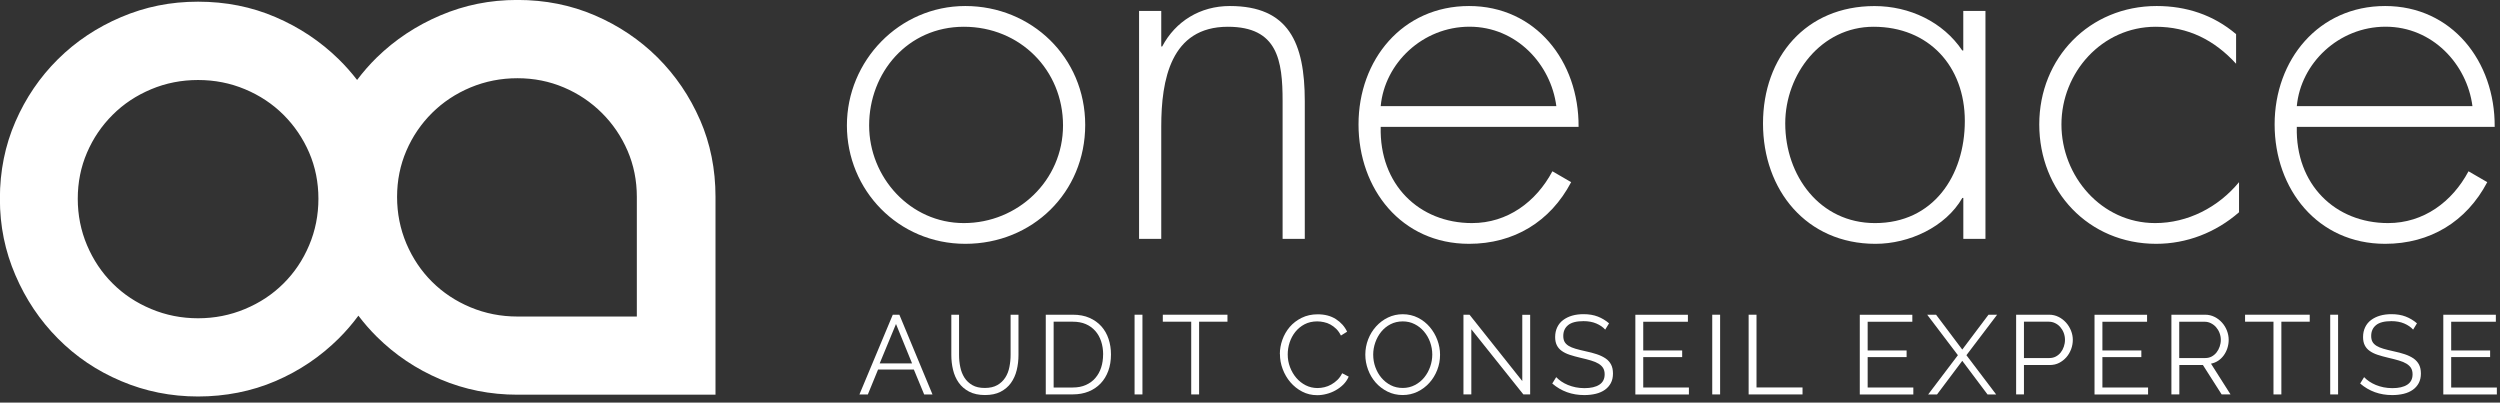 <svg width="267" height="43" viewBox="0 0 267 43" fill="none" xmlns="http://www.w3.org/2000/svg">
<rect x="0" y="0" width="267" height="43" fill="#333333" stroke="none"/>
<g clip-path="url(#clip0_518_17944)">
<path d="M95.347 33.617H96.055L99.591 42.131H98.702L97.6 39.469H93.776L92.685 42.131H91.785L95.347 33.617ZM97.408 38.809L95.693 34.602L93.952 38.809H97.408Z" fill="white"/>
<path d="M105.174 41.434C105.712 41.434 106.154 41.332 106.511 41.13C106.867 40.928 107.15 40.656 107.363 40.326C107.576 39.996 107.725 39.618 107.805 39.192C107.89 38.766 107.932 38.34 107.932 37.909V33.617H108.774V37.909C108.774 38.484 108.71 39.027 108.582 39.543C108.454 40.06 108.247 40.512 107.964 40.906C107.682 41.3 107.309 41.609 106.857 41.843C106.399 42.078 105.845 42.19 105.19 42.19C104.535 42.19 103.955 42.067 103.492 41.822C103.034 41.577 102.661 41.258 102.384 40.858C102.102 40.459 101.905 40.001 101.783 39.49C101.66 38.979 101.602 38.452 101.602 37.909V33.617H102.427V37.909C102.427 38.356 102.469 38.793 102.56 39.213C102.645 39.639 102.8 40.012 103.007 40.342C103.22 40.672 103.502 40.933 103.854 41.135C104.205 41.338 104.647 41.434 105.174 41.434Z" fill="white"/>
<path d="M111.688 42.125V33.611H114.579C115.26 33.611 115.851 33.723 116.357 33.947C116.863 34.17 117.289 34.474 117.63 34.857C117.97 35.241 118.226 35.688 118.396 36.204C118.567 36.721 118.652 37.269 118.652 37.855C118.652 38.505 118.556 39.09 118.364 39.612C118.173 40.134 117.901 40.581 117.544 40.954C117.188 41.327 116.762 41.614 116.261 41.816C115.761 42.019 115.202 42.12 114.579 42.12H111.688V42.125ZM117.816 37.855C117.816 37.344 117.741 36.875 117.598 36.444C117.454 36.018 117.246 35.645 116.969 35.337C116.693 35.028 116.357 34.783 115.958 34.612C115.558 34.442 115.1 34.357 114.579 34.357H112.529V41.385H114.579C115.106 41.385 115.574 41.295 115.974 41.114C116.378 40.932 116.714 40.688 116.985 40.368C117.257 40.054 117.465 39.681 117.603 39.255C117.741 38.829 117.811 38.361 117.811 37.86L117.816 37.855Z" fill="white"/>
<path d="M121.172 42.125V33.611H122.013V42.125H121.172Z" fill="white"/>
<path d="M131.099 34.357H128.064V42.125H127.222V34.357H124.188V33.611H131.093V34.357H131.099Z" fill="white"/>
<path d="M136.688 37.812C136.688 37.301 136.778 36.79 136.959 36.284C137.14 35.778 137.401 35.325 137.742 34.921C138.088 34.521 138.508 34.197 139.014 33.946C139.52 33.696 140.09 33.568 140.729 33.568C141.49 33.568 142.14 33.739 142.678 34.085C143.215 34.431 143.615 34.878 143.87 35.427L143.21 35.837C143.072 35.56 142.907 35.32 142.715 35.128C142.518 34.937 142.31 34.782 142.087 34.66C141.863 34.537 141.629 34.452 141.389 34.404C141.149 34.351 140.915 34.324 140.681 34.324C140.17 34.324 139.717 34.431 139.328 34.633C138.934 34.841 138.61 35.112 138.338 35.448C138.072 35.783 137.87 36.161 137.731 36.582C137.593 37.003 137.529 37.429 137.529 37.86C137.529 38.334 137.609 38.781 137.774 39.212C137.939 39.644 138.162 40.027 138.445 40.357C138.727 40.687 139.062 40.953 139.451 41.15C139.84 41.347 140.26 41.443 140.718 41.443C140.958 41.443 141.203 41.411 141.453 41.353C141.703 41.294 141.948 41.198 142.182 41.065C142.417 40.932 142.635 40.772 142.837 40.575C143.04 40.378 143.205 40.144 143.343 39.862L144.041 40.224C143.902 40.543 143.711 40.826 143.466 41.071C143.215 41.316 142.944 41.518 142.64 41.688C142.337 41.859 142.017 41.986 141.677 42.072C141.336 42.162 141.006 42.205 140.676 42.205C140.09 42.205 139.557 42.077 139.068 41.821C138.578 41.566 138.162 41.23 137.811 40.82C137.46 40.41 137.188 39.942 136.991 39.42C136.794 38.898 136.698 38.366 136.698 37.817L136.688 37.812Z" fill="white"/>
<path d="M149.81 42.19C149.219 42.19 148.676 42.067 148.186 41.822C147.696 41.577 147.27 41.252 146.919 40.853C146.567 40.449 146.296 39.991 146.104 39.469C145.912 38.947 145.816 38.42 145.816 37.871C145.816 37.323 145.918 36.759 146.12 36.242C146.322 35.72 146.604 35.262 146.966 34.863C147.329 34.464 147.749 34.144 148.239 33.91C148.729 33.676 149.256 33.559 149.82 33.559C150.385 33.559 150.955 33.686 151.444 33.937C151.934 34.187 152.355 34.517 152.701 34.927C153.047 35.337 153.319 35.795 153.51 36.311C153.702 36.828 153.798 37.355 153.798 37.887C153.798 38.457 153.697 39 153.494 39.517C153.292 40.038 153.01 40.496 152.653 40.89C152.296 41.284 151.876 41.604 151.386 41.838C150.896 42.072 150.369 42.19 149.804 42.19H149.81ZM146.658 37.871C146.658 38.335 146.732 38.782 146.887 39.208C147.041 39.634 147.254 40.017 147.536 40.347C147.813 40.677 148.149 40.944 148.532 41.141C148.915 41.338 149.341 41.434 149.815 41.434C150.289 41.434 150.731 41.327 151.12 41.119C151.514 40.912 151.844 40.64 152.115 40.305C152.387 39.969 152.594 39.591 152.744 39.165C152.893 38.739 152.967 38.308 152.967 37.871C152.967 37.408 152.887 36.961 152.733 36.535C152.579 36.109 152.36 35.731 152.078 35.401C151.796 35.071 151.466 34.81 151.082 34.618C150.699 34.421 150.273 34.325 149.81 34.325C149.347 34.325 148.894 34.426 148.505 34.629C148.111 34.831 147.781 35.103 147.51 35.438C147.238 35.774 147.03 36.152 146.881 36.578C146.732 37.004 146.658 37.435 146.658 37.871Z" fill="white"/>
<path d="M157.138 35.171V42.125H156.297V33.611H156.946L162.58 40.698V33.622H163.421V42.12H162.692L157.138 35.166V35.171Z" fill="white"/>
<path d="M171.441 35.209C171.202 34.937 170.882 34.719 170.483 34.548C170.083 34.378 169.626 34.298 169.114 34.298C168.364 34.298 167.815 34.442 167.474 34.724C167.128 35.006 166.958 35.395 166.958 35.88C166.958 36.135 167.006 36.343 167.096 36.508C167.187 36.673 167.331 36.811 167.522 36.934C167.714 37.051 167.959 37.157 168.257 37.243C168.555 37.333 168.912 37.418 169.317 37.509C169.775 37.605 170.179 37.711 170.547 37.834C170.909 37.956 171.218 38.105 171.478 38.281C171.739 38.457 171.931 38.68 172.064 38.936C172.197 39.191 172.266 39.511 172.266 39.894C172.266 40.278 172.192 40.624 172.038 40.911C171.883 41.199 171.675 41.438 171.404 41.63C171.132 41.822 170.808 41.965 170.435 42.056C170.057 42.147 169.647 42.194 169.2 42.194C167.879 42.194 166.74 41.784 165.781 40.959L166.202 40.278C166.351 40.437 166.537 40.592 166.745 40.736C166.958 40.879 167.192 41.007 167.453 41.114C167.714 41.22 167.991 41.305 168.284 41.364C168.582 41.422 168.891 41.454 169.221 41.454C169.902 41.454 170.43 41.332 170.808 41.087C171.186 40.842 171.377 40.475 171.377 39.979C171.377 39.713 171.324 39.495 171.218 39.314C171.111 39.133 170.946 38.978 170.733 38.845C170.515 38.712 170.249 38.6 169.929 38.505C169.61 38.409 169.237 38.313 168.816 38.217C168.369 38.111 167.975 38.004 167.64 37.892C167.304 37.78 167.022 37.642 166.788 37.472C166.553 37.306 166.383 37.104 166.266 36.865C166.149 36.63 166.09 36.337 166.09 35.997C166.09 35.603 166.165 35.257 166.314 34.948C166.463 34.639 166.67 34.383 166.942 34.181C167.214 33.979 167.533 33.819 167.9 33.712C168.268 33.606 168.678 33.553 169.125 33.553C169.695 33.553 170.201 33.638 170.643 33.808C171.084 33.979 171.489 34.224 171.846 34.532L171.436 35.203L171.441 35.209Z" fill="white"/>
<path d="M180.375 41.386V42.131H174.656V33.617H180.268V34.363H175.498V37.429H179.656V38.138H175.498V41.386H180.375Z" fill="white"/>
<path d="M182.867 42.125V33.611H183.708V42.125H182.867Z" fill="white"/>
<path d="M186.754 42.125V33.611H187.595V41.38H192.51V42.125H186.754Z" fill="white"/>
<path d="M204.344 41.386V42.131H198.625V33.617H204.237V34.363H199.466V37.429H203.625V38.138H199.466V41.386H204.344Z" fill="white"/>
<path d="M206.776 33.617L209.571 37.334L212.367 33.617H213.288L210.013 37.935L213.192 42.131H212.271L209.571 38.537L206.872 42.131H205.924L209.103 37.935L205.828 33.617H206.776Z" fill="white"/>
<path d="M215.322 42.125V33.611H218.847C219.214 33.611 219.549 33.691 219.858 33.846C220.167 34 220.433 34.208 220.657 34.458C220.881 34.708 221.056 34.996 221.184 35.315C221.312 35.635 221.376 35.959 221.376 36.284C221.376 36.636 221.317 36.971 221.195 37.296C221.072 37.621 220.907 37.903 220.689 38.153C220.471 38.398 220.215 38.6 219.917 38.755C219.619 38.909 219.283 38.984 218.916 38.984H216.158V42.125H215.316H215.322ZM216.163 38.238H218.884C219.129 38.238 219.358 38.185 219.56 38.079C219.762 37.972 219.938 37.828 220.082 37.647C220.226 37.466 220.337 37.259 220.417 37.024C220.497 36.79 220.54 36.545 220.54 36.29C220.54 36.034 220.492 35.778 220.401 35.539C220.311 35.304 220.183 35.097 220.029 34.921C219.874 34.745 219.688 34.607 219.475 34.506C219.262 34.405 219.044 34.357 218.809 34.357H216.158V38.244L216.163 38.238Z" fill="white"/>
<path d="M229.414 41.386V42.131H223.695V33.617H229.307V34.363H224.537V37.429H228.695V38.138H224.537V41.386H229.414Z" fill="white"/>
<path d="M231.906 42.125V33.611H235.506C235.873 33.611 236.208 33.691 236.517 33.846C236.826 34 237.092 34.208 237.316 34.458C237.54 34.708 237.715 34.996 237.838 35.315C237.96 35.635 238.024 35.959 238.024 36.284C238.024 36.609 237.976 36.891 237.886 37.179C237.795 37.461 237.667 37.717 237.502 37.946C237.337 38.174 237.14 38.366 236.911 38.52C236.677 38.675 236.421 38.781 236.134 38.84L238.221 42.125H237.273L235.271 38.984H232.753V42.125H231.912H231.906ZM232.748 38.238H235.527C235.777 38.238 236.001 38.185 236.203 38.079C236.405 37.972 236.581 37.823 236.725 37.642C236.869 37.461 236.981 37.248 237.06 37.019C237.14 36.79 237.183 36.545 237.183 36.29C237.183 36.034 237.135 35.789 237.044 35.555C236.954 35.321 236.826 35.113 236.672 34.937C236.517 34.761 236.331 34.623 236.118 34.517C235.905 34.41 235.687 34.362 235.452 34.362H232.742V38.249L232.748 38.238Z" fill="white"/>
<path d="M246.685 34.357H243.65V42.125H242.808V34.357H239.773V33.611H246.679V34.357H246.685Z" fill="white"/>
<path d="M248.867 42.125V33.611H249.708V42.125H248.867Z" fill="white"/>
<path d="M257.726 35.209C257.487 34.937 257.167 34.719 256.768 34.548C256.369 34.378 255.911 34.298 255.4 34.298C254.649 34.298 254.1 34.442 253.76 34.724C253.413 35.006 253.243 35.395 253.243 35.88C253.243 36.135 253.291 36.343 253.382 36.508C253.472 36.673 253.616 36.811 253.808 36.934C253.999 37.051 254.244 37.157 254.542 37.243C254.84 37.333 255.197 37.418 255.602 37.509C256.06 37.605 256.464 37.711 256.832 37.834C257.194 37.956 257.503 38.105 257.764 38.281C258.019 38.462 258.216 38.68 258.349 38.936C258.482 39.191 258.552 39.511 258.552 39.894C258.552 40.278 258.477 40.624 258.323 40.911C258.168 41.199 257.961 41.438 257.689 41.63C257.418 41.822 257.093 41.965 256.72 42.056C256.342 42.147 255.932 42.194 255.485 42.194C254.164 42.194 253.025 41.784 252.066 40.959L252.487 40.278C252.636 40.437 252.822 40.592 253.03 40.736C253.243 40.879 253.477 41.007 253.738 41.114C253.999 41.22 254.276 41.305 254.569 41.364C254.867 41.422 255.176 41.454 255.506 41.454C256.188 41.454 256.715 41.332 257.093 41.087C257.471 40.842 257.662 40.475 257.662 39.979C257.662 39.713 257.609 39.495 257.503 39.314C257.396 39.133 257.231 38.978 257.018 38.845C256.8 38.712 256.534 38.6 256.214 38.505C255.895 38.409 255.522 38.313 255.101 38.217C254.654 38.111 254.26 38.004 253.925 37.892C253.589 37.78 253.307 37.642 253.073 37.472C252.838 37.306 252.668 37.104 252.551 36.865C252.434 36.63 252.375 36.337 252.375 35.997C252.375 35.603 252.45 35.257 252.599 34.948C252.748 34.639 252.956 34.383 253.227 34.181C253.499 33.979 253.818 33.819 254.186 33.712C254.553 33.606 254.963 33.553 255.41 33.553C255.98 33.553 256.486 33.638 256.928 33.808C257.37 33.979 257.774 34.224 258.131 34.532L257.721 35.203L257.726 35.209Z" fill="white"/>
<path d="M266.664 41.386V42.131H260.945V33.617H266.557V34.363H261.787V37.429H265.945V38.138H261.787V41.386H266.664Z" fill="white"/>
<path d="M74.766 12.816C73.663 10.281 72.151 8.061 70.234 6.144C68.312 4.238 66.076 2.736 63.526 1.639C60.975 0.543 58.222 -0.006 55.262 -0.006C52.301 -0.006 49.623 0.543 47.041 1.639C44.459 2.736 42.19 4.238 40.236 6.144C39.469 6.895 38.772 7.699 38.138 8.54C37.542 7.763 36.887 7.028 36.179 6.33C34.225 4.419 31.973 2.917 29.422 1.826C26.872 0.729 24.114 0.18 21.153 0.18C18.193 0.18 15.52 0.729 12.938 1.826C10.355 2.923 8.103 4.424 6.181 6.33C4.259 8.236 2.746 10.462 1.644 12.997C0.542 15.531 -0.012 18.273 -0.012 21.218C-0.012 24.162 0.542 26.819 1.644 29.385C2.746 31.952 4.253 34.209 6.181 36.148C8.097 38.086 10.35 39.608 12.938 40.7C15.52 41.797 18.257 42.345 21.153 42.345C24.05 42.345 26.872 41.797 29.422 40.7C31.973 39.608 34.225 38.086 36.179 36.148C36.946 35.386 37.643 34.571 38.277 33.714C38.873 34.502 39.528 35.253 40.236 35.956C42.19 37.894 44.453 39.417 47.041 40.514C49.623 41.61 52.36 42.154 55.262 42.154H76.416V21.021C76.416 18.076 75.868 15.339 74.766 12.805V12.816ZM33.016 26.196C32.356 27.761 31.44 29.124 30.274 30.28C29.108 31.441 27.739 32.346 26.163 33.001C24.587 33.661 22.921 33.991 21.153 33.991C19.385 33.991 17.719 33.661 16.148 33.001C14.572 32.346 13.198 31.441 12.038 30.28C10.871 29.124 9.961 27.761 9.296 26.196C8.635 24.636 8.305 22.975 8.305 21.223C8.305 19.471 8.635 17.826 9.296 16.292C9.956 14.759 10.871 13.417 12.038 12.257C13.198 11.096 14.572 10.191 16.148 9.53C17.719 8.87 19.391 8.545 21.153 8.545C22.916 8.545 24.587 8.87 26.163 9.53C27.734 10.185 29.108 11.096 30.274 12.257C31.435 13.417 32.351 14.759 33.016 16.292C33.676 17.826 34.007 19.471 34.007 21.223C34.007 22.975 33.676 24.636 33.016 26.196ZM68.009 33.805H55.262C53.494 33.805 51.828 33.475 50.252 32.82C48.681 32.165 47.307 31.254 46.141 30.093C44.975 28.933 44.064 27.57 43.399 26.01C42.739 24.444 42.408 22.788 42.408 21.031C42.408 19.274 42.739 17.634 43.399 16.101C44.059 14.567 44.975 13.226 46.141 12.065C47.307 10.909 48.675 9.999 50.252 9.339C51.828 8.684 53.494 8.354 55.262 8.354C57.03 8.354 58.675 8.684 60.219 9.339C61.763 9.994 63.115 10.904 64.282 12.065C65.448 13.226 66.358 14.567 67.024 16.101C67.684 17.634 68.014 19.279 68.014 21.031V33.805H68.009Z" fill="white"/>
<path d="M115.9 13.341C115.9 20.561 110.262 26.04 103.095 26.04C95.928 26.04 90.449 20.295 90.449 13.395C90.449 6.494 96.035 0.643 103.095 0.643C110.155 0.643 115.9 6.121 115.9 13.341ZM92.824 13.395C92.824 18.927 97.195 23.825 102.94 23.825C108.686 23.825 113.531 19.294 113.531 13.395C113.531 7.495 108.947 2.858 102.94 2.858C96.934 2.858 92.824 7.756 92.824 13.395Z" fill="white"/>
<path d="M124.016 4.961H124.123C125.545 2.272 128.18 0.643 131.343 0.643C137.615 0.643 139.351 4.54 139.351 10.812V25.513H136.982V10.812C136.982 6.441 136.454 2.858 131.135 2.858C125.023 2.858 124.022 8.549 124.022 13.501V25.513H121.652V1.17H124.022V4.961H124.016Z" fill="white"/>
<path d="M147.459 13.549C147.3 19.715 151.57 23.825 157.208 23.825C160.999 23.825 164.056 21.562 165.797 18.293L167.799 19.454C165.584 23.671 161.686 26.04 156.894 26.04C149.674 26.04 145.09 20.194 145.09 13.288C145.09 6.382 149.781 0.643 156.894 0.643C164.008 0.643 168.645 6.542 168.592 13.549H147.465H147.459ZM166.217 11.334C165.637 6.856 161.947 2.852 156.942 2.852C151.937 2.852 147.88 6.75 147.459 11.334H166.217Z" fill="white"/>
<path d="M212.052 25.514H209.683V21.142H209.576C207.787 24.252 203.885 26.041 200.301 26.041C192.927 26.041 188.289 20.296 188.289 13.188C188.289 6.079 192.873 0.648 200.195 0.648C203.938 0.648 207.516 2.336 209.571 5.393H209.678V1.17H212.047V25.514H212.052ZM190.664 13.182C190.664 18.768 194.354 23.826 200.253 23.826C206.472 23.826 209.843 18.768 209.843 12.921C209.843 7.075 205.998 2.858 200.093 2.858C194.508 2.858 190.664 7.916 190.664 13.182Z" fill="white"/>
<path d="M238.814 6.808C236.498 4.279 233.703 2.858 230.226 2.858C224.481 2.858 220.162 7.756 220.162 13.288C220.162 18.82 224.433 23.825 230.172 23.825C233.649 23.825 236.919 22.138 239.128 19.454V22.67C236.652 24.832 233.543 26.04 230.279 26.04C223.059 26.04 217.793 20.402 217.793 13.288C217.793 6.175 223.165 0.643 230.332 0.643C233.495 0.643 236.391 1.59 238.814 3.646V6.808Z" fill="white"/>
<path d="M245.299 13.549C245.139 19.715 249.41 23.825 255.048 23.825C258.839 23.825 261.896 21.562 263.637 18.293L265.639 19.454C263.424 23.671 259.526 26.04 254.734 26.04C247.514 26.04 242.93 20.194 242.93 13.288C242.93 6.382 247.621 0.643 254.734 0.643C261.848 0.643 266.485 6.542 266.432 13.549H245.304H245.299ZM264.057 11.334C263.477 6.856 259.787 2.852 254.782 2.852C249.777 2.852 245.72 6.75 245.299 11.334H264.057Z" fill="white"/>
</g>
<defs>
<clipPath id="clip0_518_17944">
<rect width="266.667" height="42.351" fill="white"/>
</clipPath>
</defs>
</svg>
